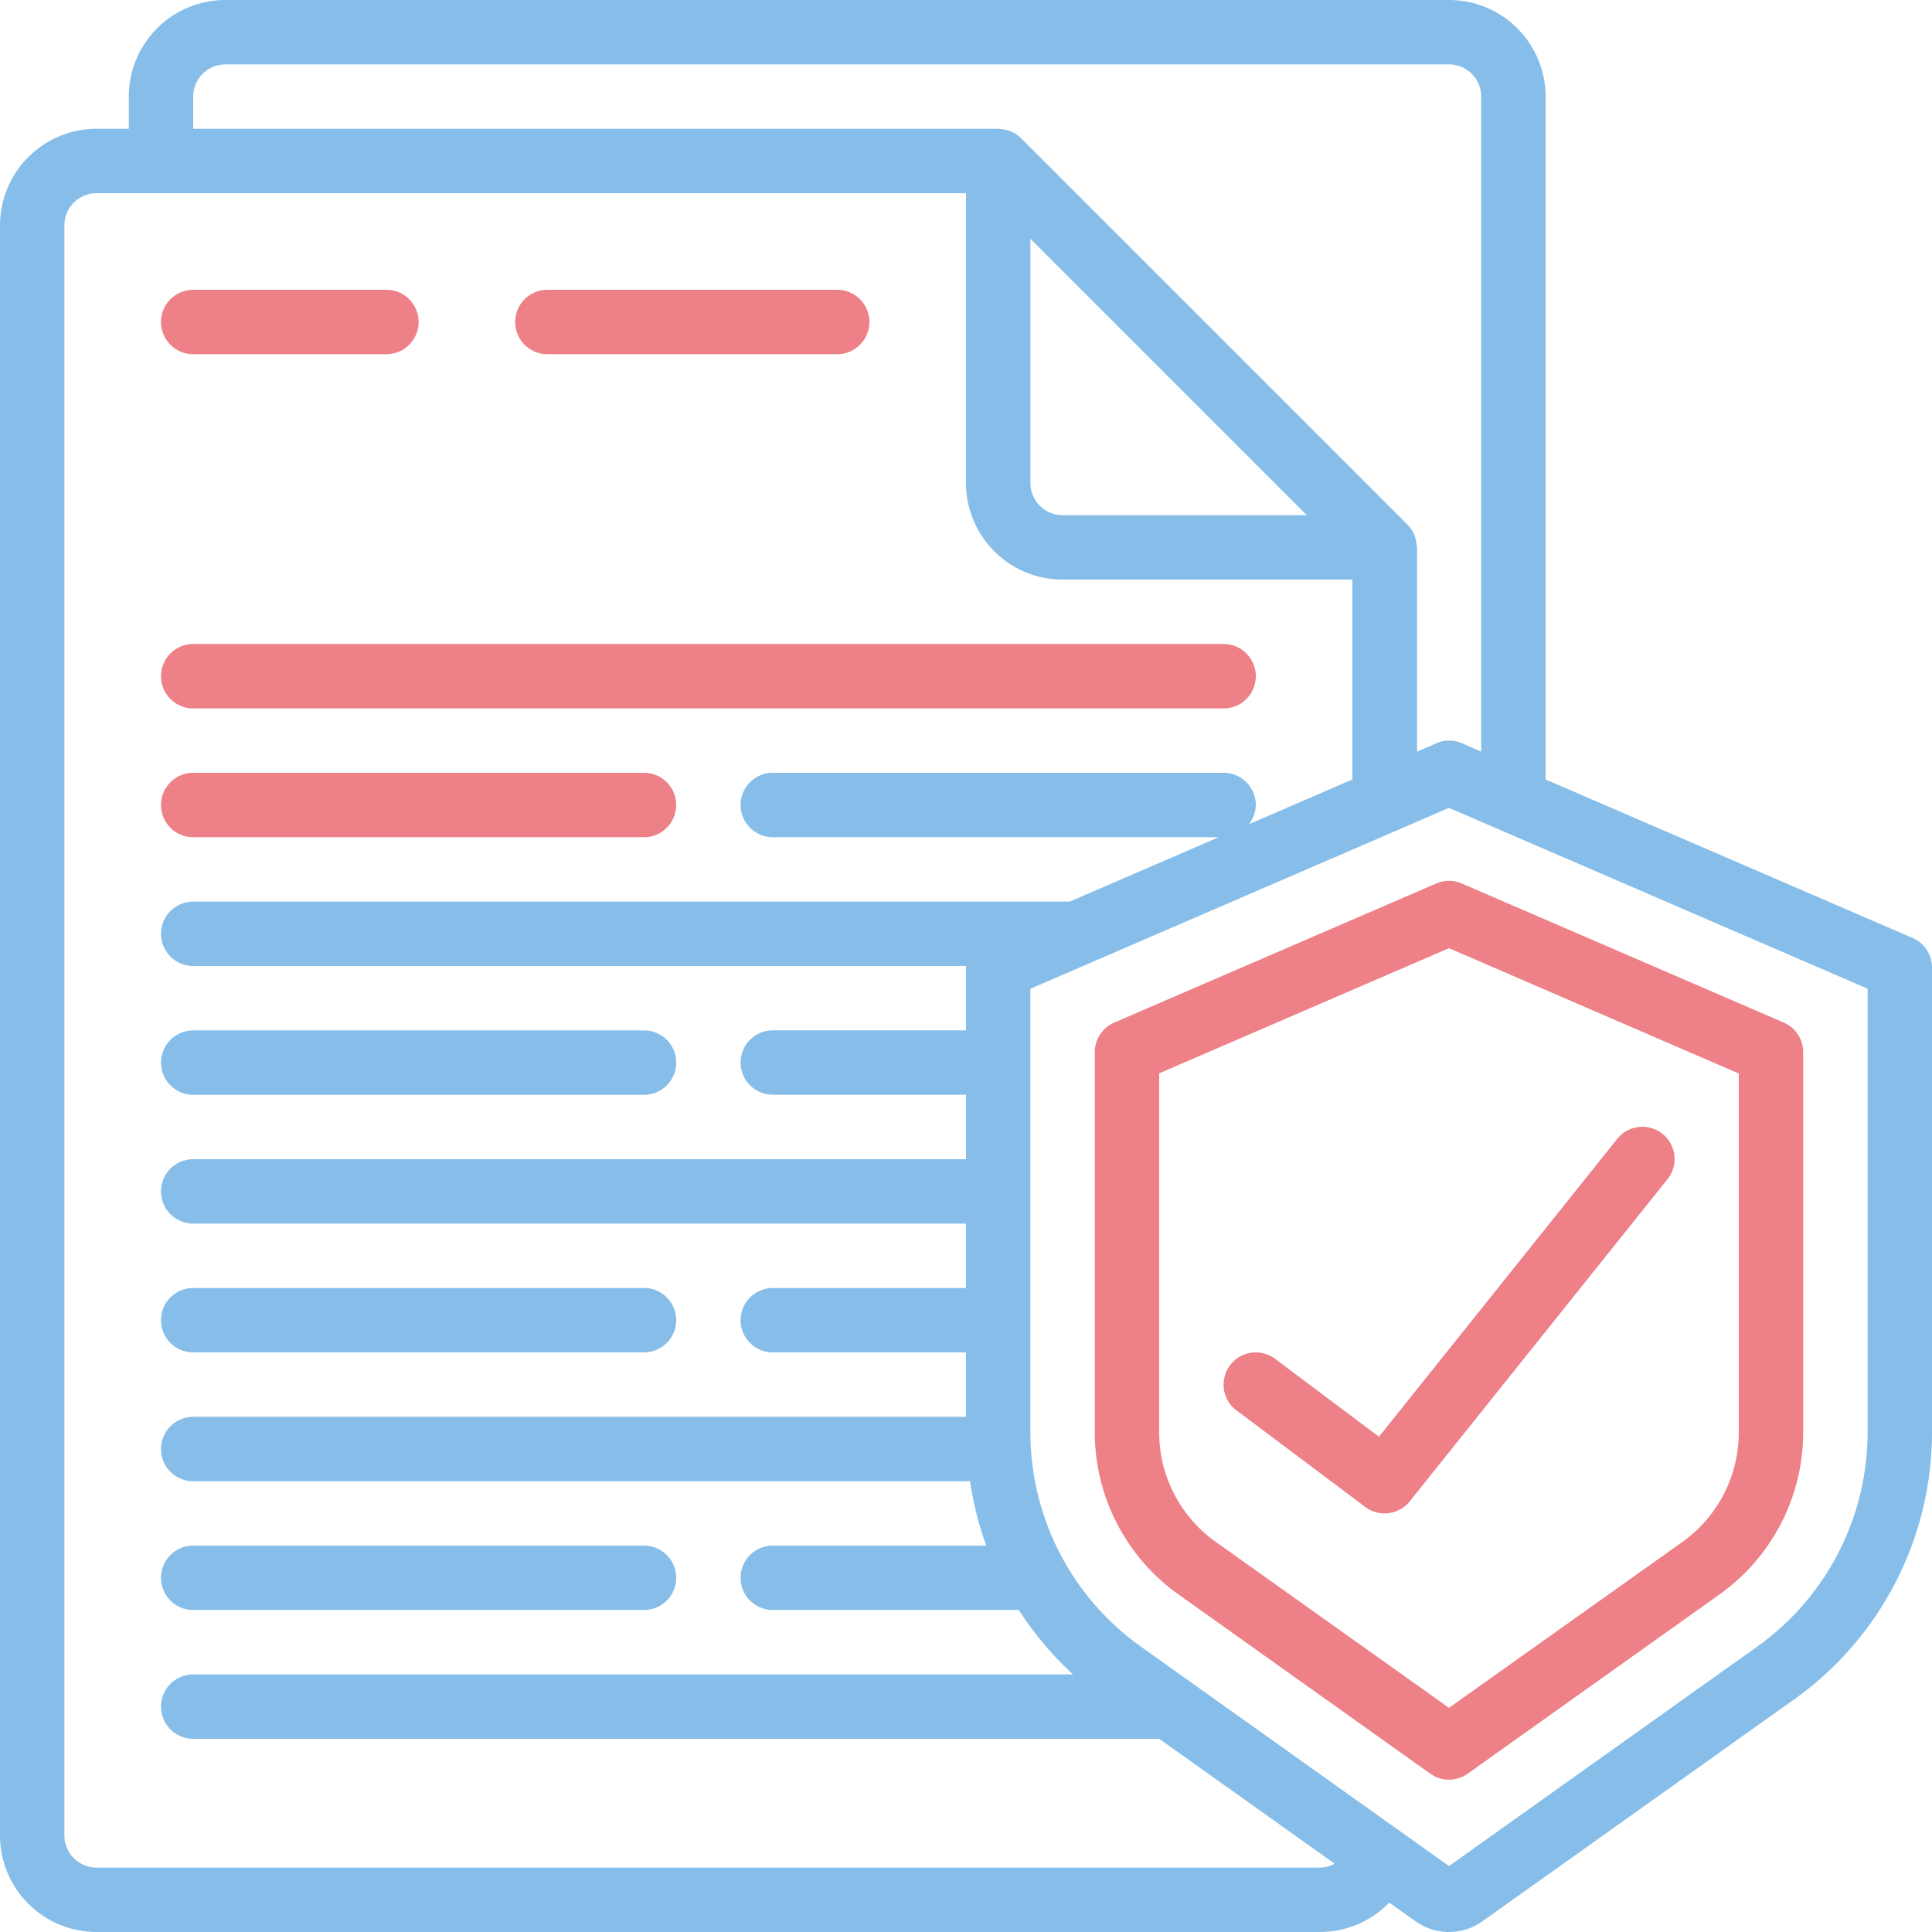 <svg id="Page-1" xmlns="http://www.w3.org/2000/svg" width="80" height="80" viewBox="0 0 80 80">
  <g id="_001---Insurance-Document" data-name="001---Insurance-Document" transform="translate(0 0)">
    <path id="Shape" d="M6.333,11.667h8a1.333,1.333,0,0,0,0-2.667h-8a1.333,1.333,0,1,0,0,2.667Z" transform="translate(1.667 3)" fill="#ed8187"/>
    <path id="Shape-2" data-name="Shape" d="M17.333,11.667h12a1.333,1.333,0,1,0,0-2.667h-12a1.333,1.333,0,0,0,0,2.667Z" transform="translate(5.333 3)" fill="#ed8187"/>
    <path id="Shape-3" data-name="Shape" d="M6.333,22.667H49A1.333,1.333,0,0,0,49,20H6.333a1.333,1.333,0,1,0,0,2.667Z" transform="translate(1.667 6.667)" fill="#ed8187"/>
    <path id="Shape-4" data-name="Shape" d="M6.333,26.667H25A1.333,1.333,0,0,0,25,24H6.333a1.333,1.333,0,1,0,0,2.667Z" transform="translate(1.667 8)" fill="#ed8187"/>
    <path id="Shape-5" data-name="Shape" d="M6.333,34.667H25A1.333,1.333,0,1,0,25,32H6.333a1.333,1.333,0,1,0,0,2.667Z" transform="translate(1.667 10.667)" fill="#87bee9"/>
    <path id="Shape-6" data-name="Shape" d="M6.333,42.667H25A1.333,1.333,0,1,0,25,40H6.333a1.333,1.333,0,1,0,0,2.667Z" transform="translate(1.667 13.333)" fill="#87bee9"/>
    <path id="Shape-7" data-name="Shape" d="M6.333,50.667H25A1.333,1.333,0,1,0,25,48H6.333a1.333,1.333,0,1,0,0,2.667Z" transform="translate(1.667 16)" fill="#87bee9"/>
    <path id="Shape-8" data-name="Shape" d="M79.2,38.84,64,32.276V4a4,4,0,0,0-4-4H9.333a4,4,0,0,0-4,4V5.333H4a4,4,0,0,0-4,4V76a4,4,0,0,0,4,4H54.667a3.989,3.989,0,0,0,2.86-1.217l1.093.777a2.384,2.384,0,0,0,2.76,0l12.9-9.183A13.58,13.58,0,0,0,80,59.345V40.064A1.333,1.333,0,0,0,79.2,38.84ZM8,4A1.333,1.333,0,0,1,9.333,2.667H60A1.333,1.333,0,0,1,61.333,4V31.124l-.8-.348a1.333,1.333,0,0,0-1.056,0l-.8.348V22.667c0-.029-.015-.057-.017-.087a1.255,1.255,0,0,0-.064-.328c-.009-.031-.008-.063-.02-.092s-.021-.029-.028-.045a1.333,1.333,0,0,0-.267-.391l-16-16a1.333,1.333,0,0,0-.391-.267c-.017-.008-.029-.021-.045-.028s-.061-.011-.091-.02a1.333,1.333,0,0,0-.332-.065.607.607,0,0,1-.089-.011H8ZM42.667,9.885,54.115,21.333H44A1.333,1.333,0,0,1,42.667,20Zm12,67.448H4A1.333,1.333,0,0,1,2.667,76V9.333A1.333,1.333,0,0,1,4,8H40V20a4,4,0,0,0,4,4H56v8.276l-4.292,1.857a1.3,1.3,0,0,0,.292-.8A1.333,1.333,0,0,0,50.667,32H32a1.333,1.333,0,0,0,0,2.667H50.465l-6.173,2.667H8A1.333,1.333,0,0,0,8,40H40.009c0,.021-.009.041-.009.064v2.6H32a1.333,1.333,0,0,0,0,2.667h8V48H8a1.333,1.333,0,0,0,0,2.667H40v2.667H32A1.333,1.333,0,0,0,32,56h8v2.667H8a1.333,1.333,0,0,0,0,2.667H40.167A13.365,13.365,0,0,0,40.841,64H32a1.333,1.333,0,1,0,0,2.667H42.188a13.644,13.644,0,0,0,2.241,2.667H8A1.333,1.333,0,0,0,8,72H48l7.264,5.171A1.3,1.3,0,0,1,54.667,77.333ZM77.333,59.345a10.909,10.909,0,0,1-4.6,8.859L60,77.269,47.265,68.2a10.909,10.909,0,0,1-4.6-8.857v-18.4L45.08,39.9l.025-.011L60,33.452,77.333,40.94Z" transform="translate(0 0)" fill="#87bee9"/>
    <path id="Shape-9" data-name="Shape" d="M48.133,27.467,34.8,33.227a1.333,1.333,0,0,0-.8,1.224V50.227a8.237,8.237,0,0,0,3.477,6.685l10.416,7.415a1.333,1.333,0,0,0,1.547,0l10.416-7.415a8.24,8.24,0,0,0,3.477-6.685V34.451a1.333,1.333,0,0,0-.8-1.224L49.2,27.467A1.333,1.333,0,0,0,48.133,27.467Zm12.533,7.867V50.227a5.571,5.571,0,0,1-2.359,4.521L48.667,61.6,39.025,54.74a5.567,5.567,0,0,1-2.359-4.513v-14.9l12-5.183Z" transform="translate(11.333 9.118)" fill="#ed8187"/>
    <path id="Shape-10" data-name="Shape" d="M40.133,44.6a1.333,1.333,0,0,0-1.6,2.133l5.333,4a1.333,1.333,0,0,0,1.841-.233L56.375,37.167A1.334,1.334,0,1,0,54.292,35.5L44.433,47.825Z" transform="translate(12.667 11.667)" fill="#ed8187"/>
  </g>
</svg>
